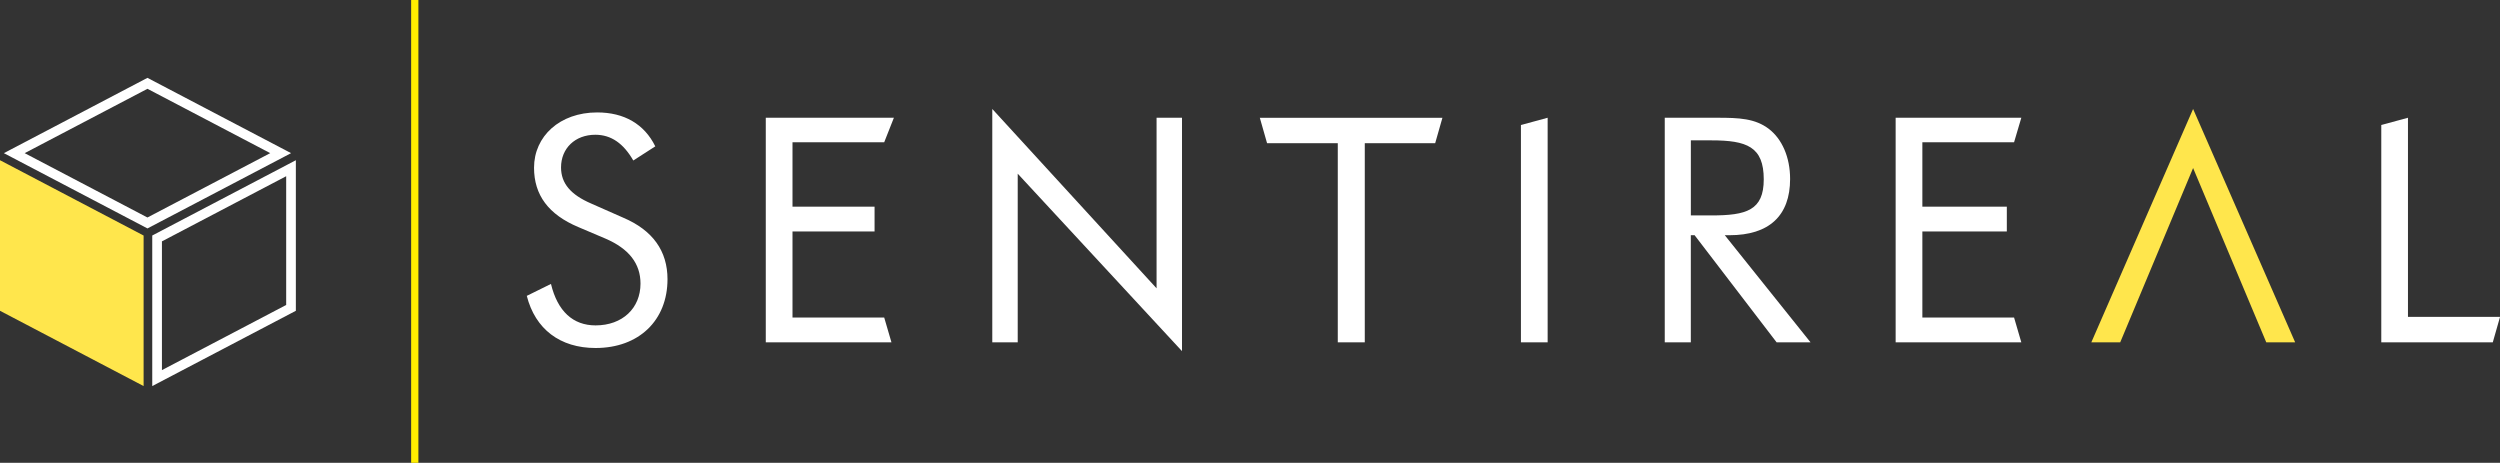 <?xml version="1.0" encoding="UTF-8"?><svg id="Layer_2" xmlns="http://www.w3.org/2000/svg" viewBox="0 0 700 129.59"><rect x="0" y="0" width="700" height="129.59" fill="#333333" stroke="none"/><defs><style>.cls-1{fill:#ffe64c;}.cls-2{fill:#fff;}.cls-3{fill:#ffed00;}</style></defs><g id="Layer_1-2"><path class="cls-2" d="M186.9,78.18c0,11.52-8,19.26-20.14,19.26-9.94,0-16.89-5.28-19.26-14.6l6.77-3.34c1.85,7.65,6.16,11.61,12.49,11.61,7.56,0,12.58-4.84,12.58-11.7,0-5.63-3.25-9.76-9.76-12.58l-7.65-3.25c-8.36-3.52-12.4-8.97-12.4-16.62,0-8.8,7.21-15.48,17.68-15.48,7.56,0,13.19,3.25,16.27,9.5l-6.16,3.96c-2.73-4.75-6.16-7.21-10.64-7.21-5.63,0-9.59,3.78-9.59,9.15,0,4.49,2.73,7.65,8.44,10.11l8.97,3.96c8.27,3.52,12.4,9.32,12.4,17.24Z"/><path class="cls-2" d="M214.43,32.97h35.86l-2.71,6.86h-25.68v18.03h22.98v6.95h-22.98v24.1h25.68l2.03,6.95h-35.19v-62.89Z"/><path class="cls-2" d="M277.84,30.51l46,50.22v-47.76h7.12v65.35l-46-49.69v47.23h-7.12V30.51Z"/><path class="cls-2" d="M374.58,40.1h-19.8l-2.03-7.12h51.13l-2.03,7.12h-19.71v55.76h-7.56v-55.76Z"/><path class="cls-2" d="M425.86,35l7.48-2.03v62.89h-7.48v-60.86Z"/><path class="cls-2" d="M466.14,32.97h14.78c5.98,0,10.55.18,14.42,3.17,3.61,2.81,5.89,7.83,5.89,13.98,0,10.29-5.89,15.74-16.97,15.74h-1.32l24.01,29.99h-9.5l-22.96-29.99h-1.06v29.99h-7.3v-62.89ZM473.44,60.32h5.72c9.85,0,14.69-1.41,14.69-10.11,0-9.15-4.75-10.91-14.69-10.91h-5.72v21.02Z"/><path class="cls-2" d="M530.78,32.97h35.19l-2.03,6.86h-25.68v18.03h23.65v6.95h-23.65v24.1h25.68l2.03,6.95h-35.19v-62.89Z"/><path class="cls-1" d="M593.66,95.86h-8.09l28.5-65.35,28.58,65.35h-8.09l-20.49-48.81-20.41,48.81Z"/><path class="cls-2" d="M666.75,35l7.48-2.03v55.76h25.78l-2.03,7.12h-31.22v-60.86Z"/><path class="cls-2" d="M80.13,49.34v36.05l-34.79,18.24v-36.05l34.79-18.24M82.84,44.86l-40.21,21.08v42.16l40.21-21.08v-42.16h0Z"/><polygon class="cls-1" points="40.21 108.1 0 87.02 0 44.86 40.21 65.95 40.21 108.1"/><path class="cls-2" d="M41.28,24.86l34.38,18.02-34.38,18.02L6.91,42.88l34.38-18.02M41.28,21.8L1.08,42.88l40.21,21.08,40.21-21.08-40.21-21.08h0Z"/><rect class="cls-3" x="115.12" y="0" width="2.03" height="129.59"/></g></svg>